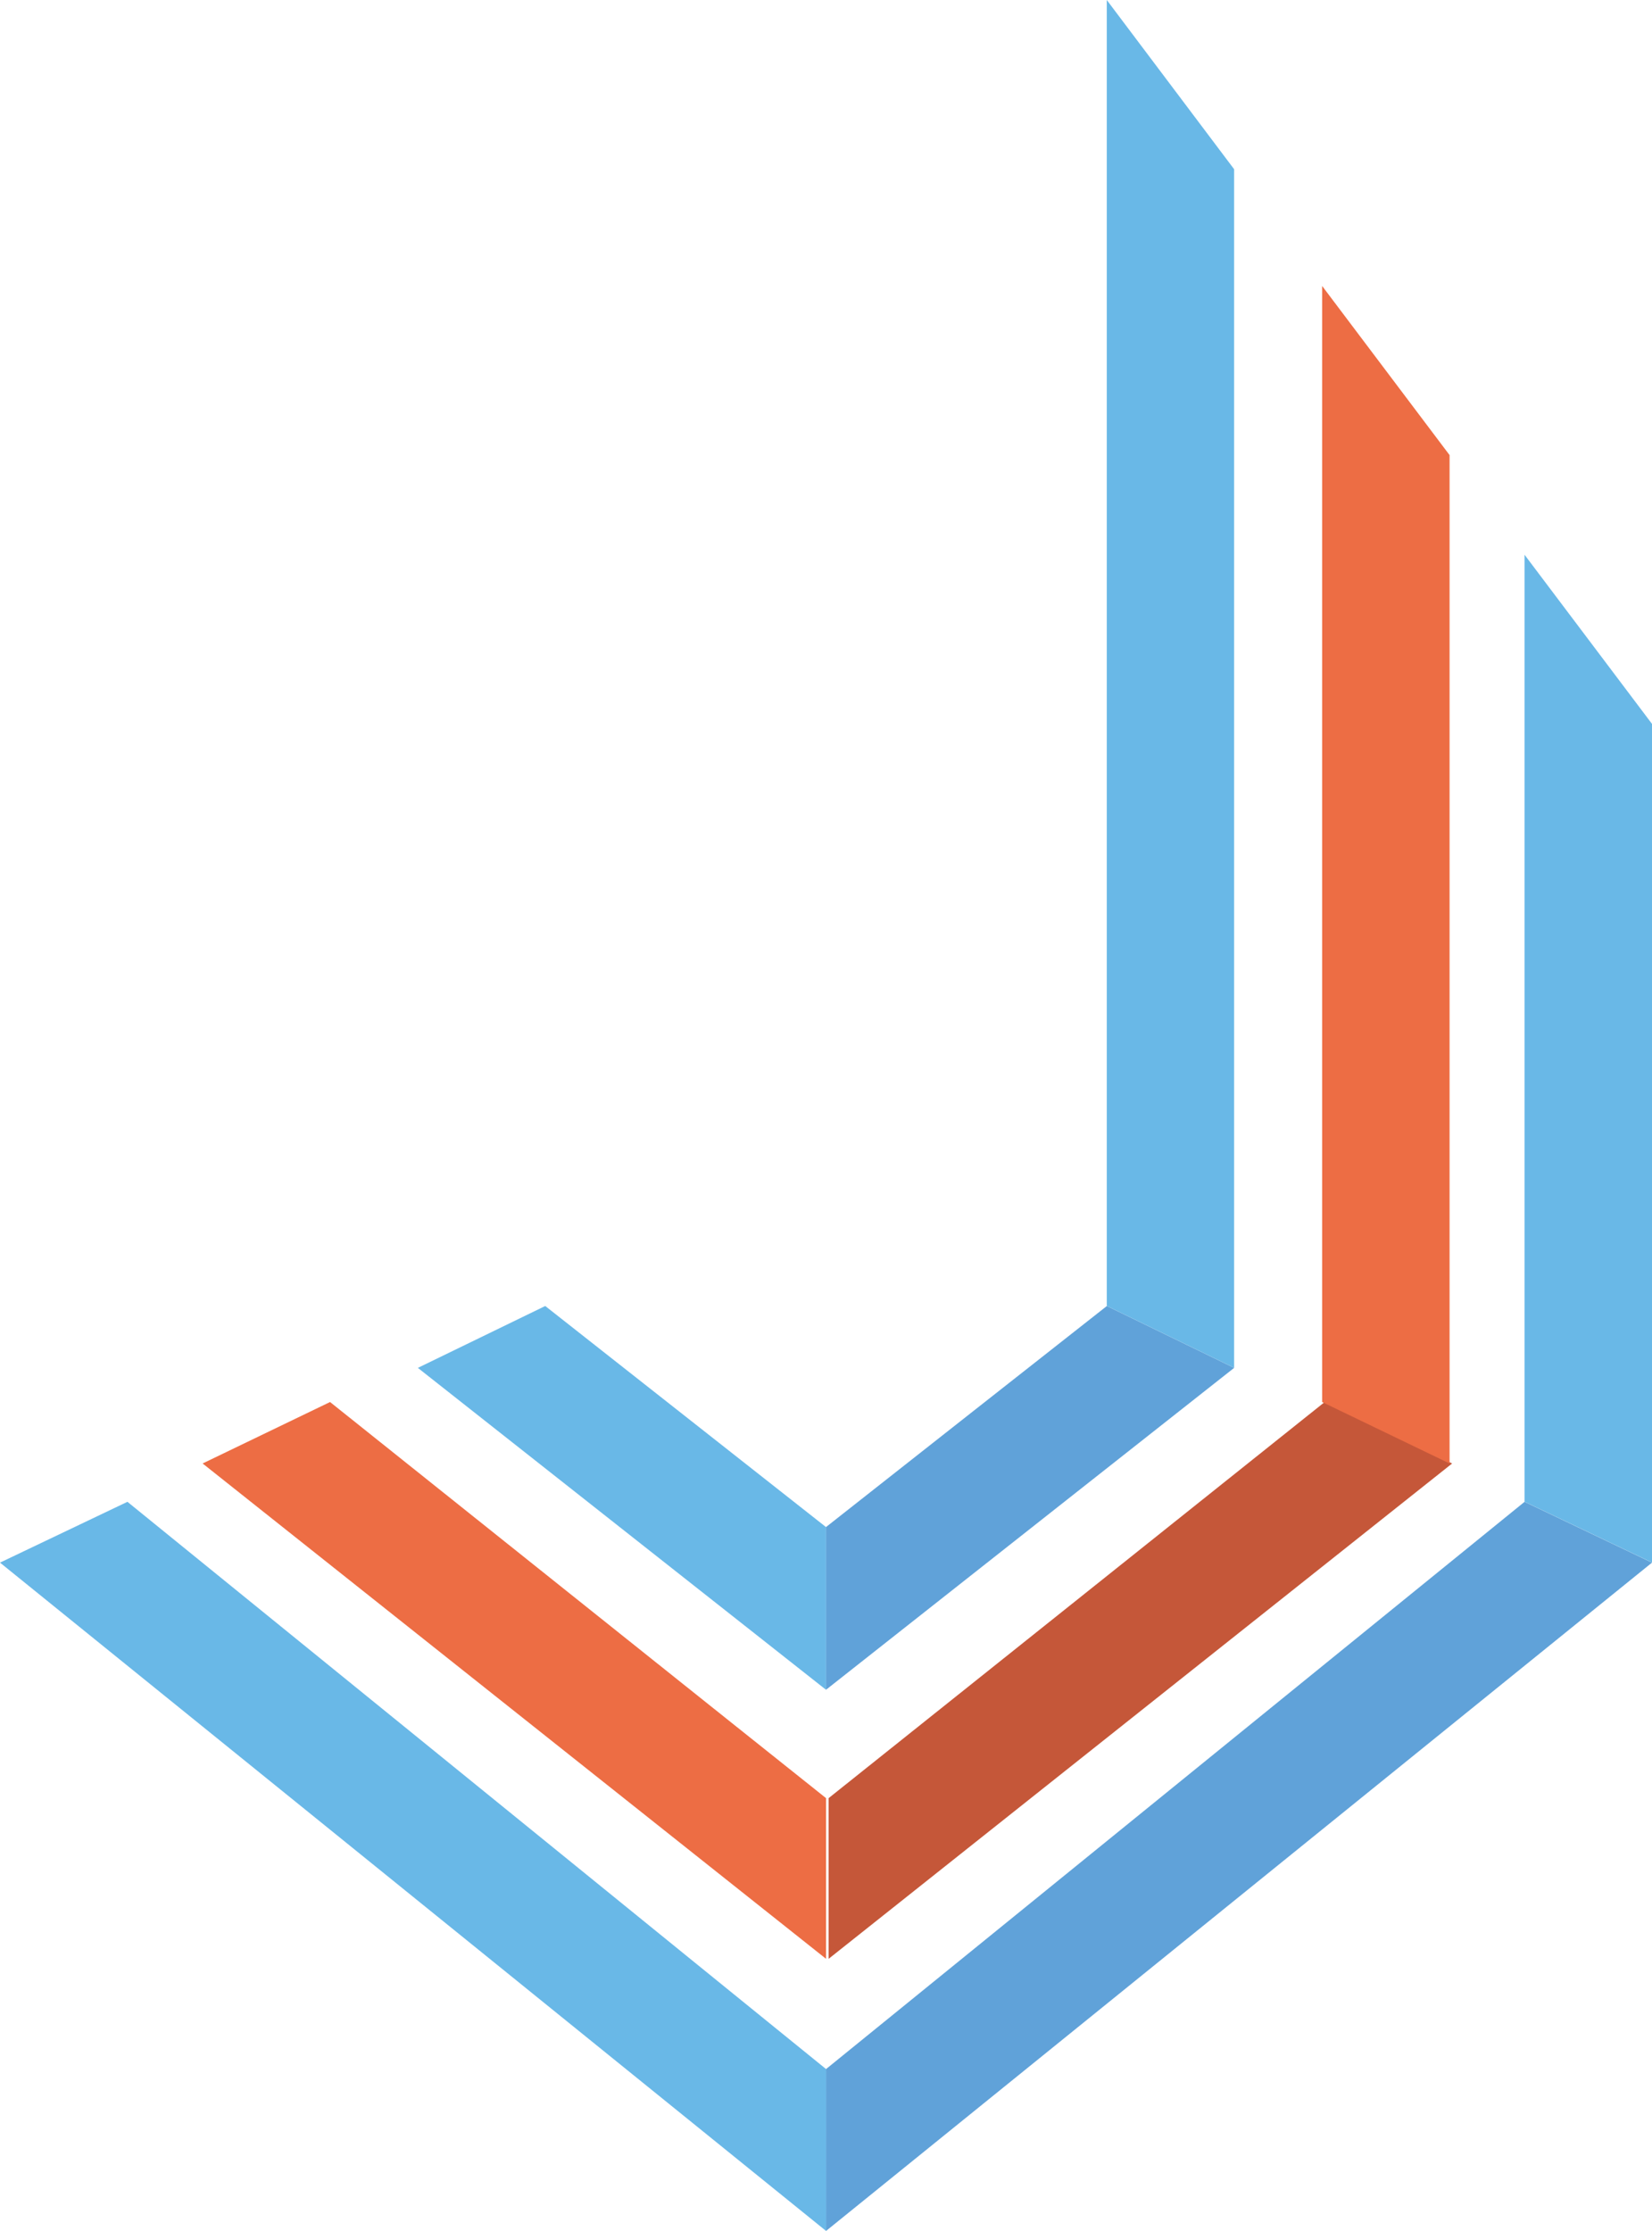 <?xml version="1.0" encoding="UTF-8"?>
<svg id="_レイヤー_2" data-name="レイヤー_2" xmlns="http://www.w3.org/2000/svg" viewBox="0 0 180.19 243.25">
  <defs>
    <style>
      .cls-1 {
        fill: #ed6d44;
      }

      .cls-2 {
        fill: #60a2d9;
      }

      .cls-3 {
        fill: #c55739;
      }

      .cls-4 {
        fill: #69b8e7;
      }
    </style>
  </defs>
  <g id="_文字" data-name="文字">
    <g>
      <path class="cls-2" d="M134.62,149.14l-44.52,35.1v-17.74c6.01-4.74,26.6-20.93,30.63-24.1l13.89,6.75Z"/>
      <path class="cls-3" d="M158.39,159.57l-68.01,54.01v-17.52c6.96-5.54,49.67-39.65,54.11-43.19l13.9,6.7Z"/>
      <path class="cls-2" d="M180.19,170.38l-90.09,72.87v-17.65c7.4-5.99,71.62-58.15,76.19-61.85l13.9,6.63Z"/>
      <path class="cls-4" d="M45.57,149.14l44.52,35.1v-17.74c-6.02-4.74-26.59-20.93-30.62-24.1l-13.9,6.75Z"/>
      <path class="cls-1" d="M22.1,159.57l68,54.01v-17.52c-6.97-5.54-49.66-39.65-54.1-43.19l-13.9,6.7Z"/>
      <path class="cls-4" d="M0,170.38l90.1,72.87v-17.65c-7.41-5.99-71.62-58.15-76.2-61.85l-13.9,6.63Z"/>
      <path class="cls-4" d="M120.72,142.39V0l13.89,18.45v130.69l-13.89-6.75Z"/>
      <path class="cls-1" d="M144.21,152.88V31.18l13.9,18.44v109.95l-13.9-6.7Z"/>
      <path class="cls-4" d="M166.29,163.75V60.49l13.9,18.44v91.44l-13.9-6.63Z"/>
    </g>
  </g>
</svg>